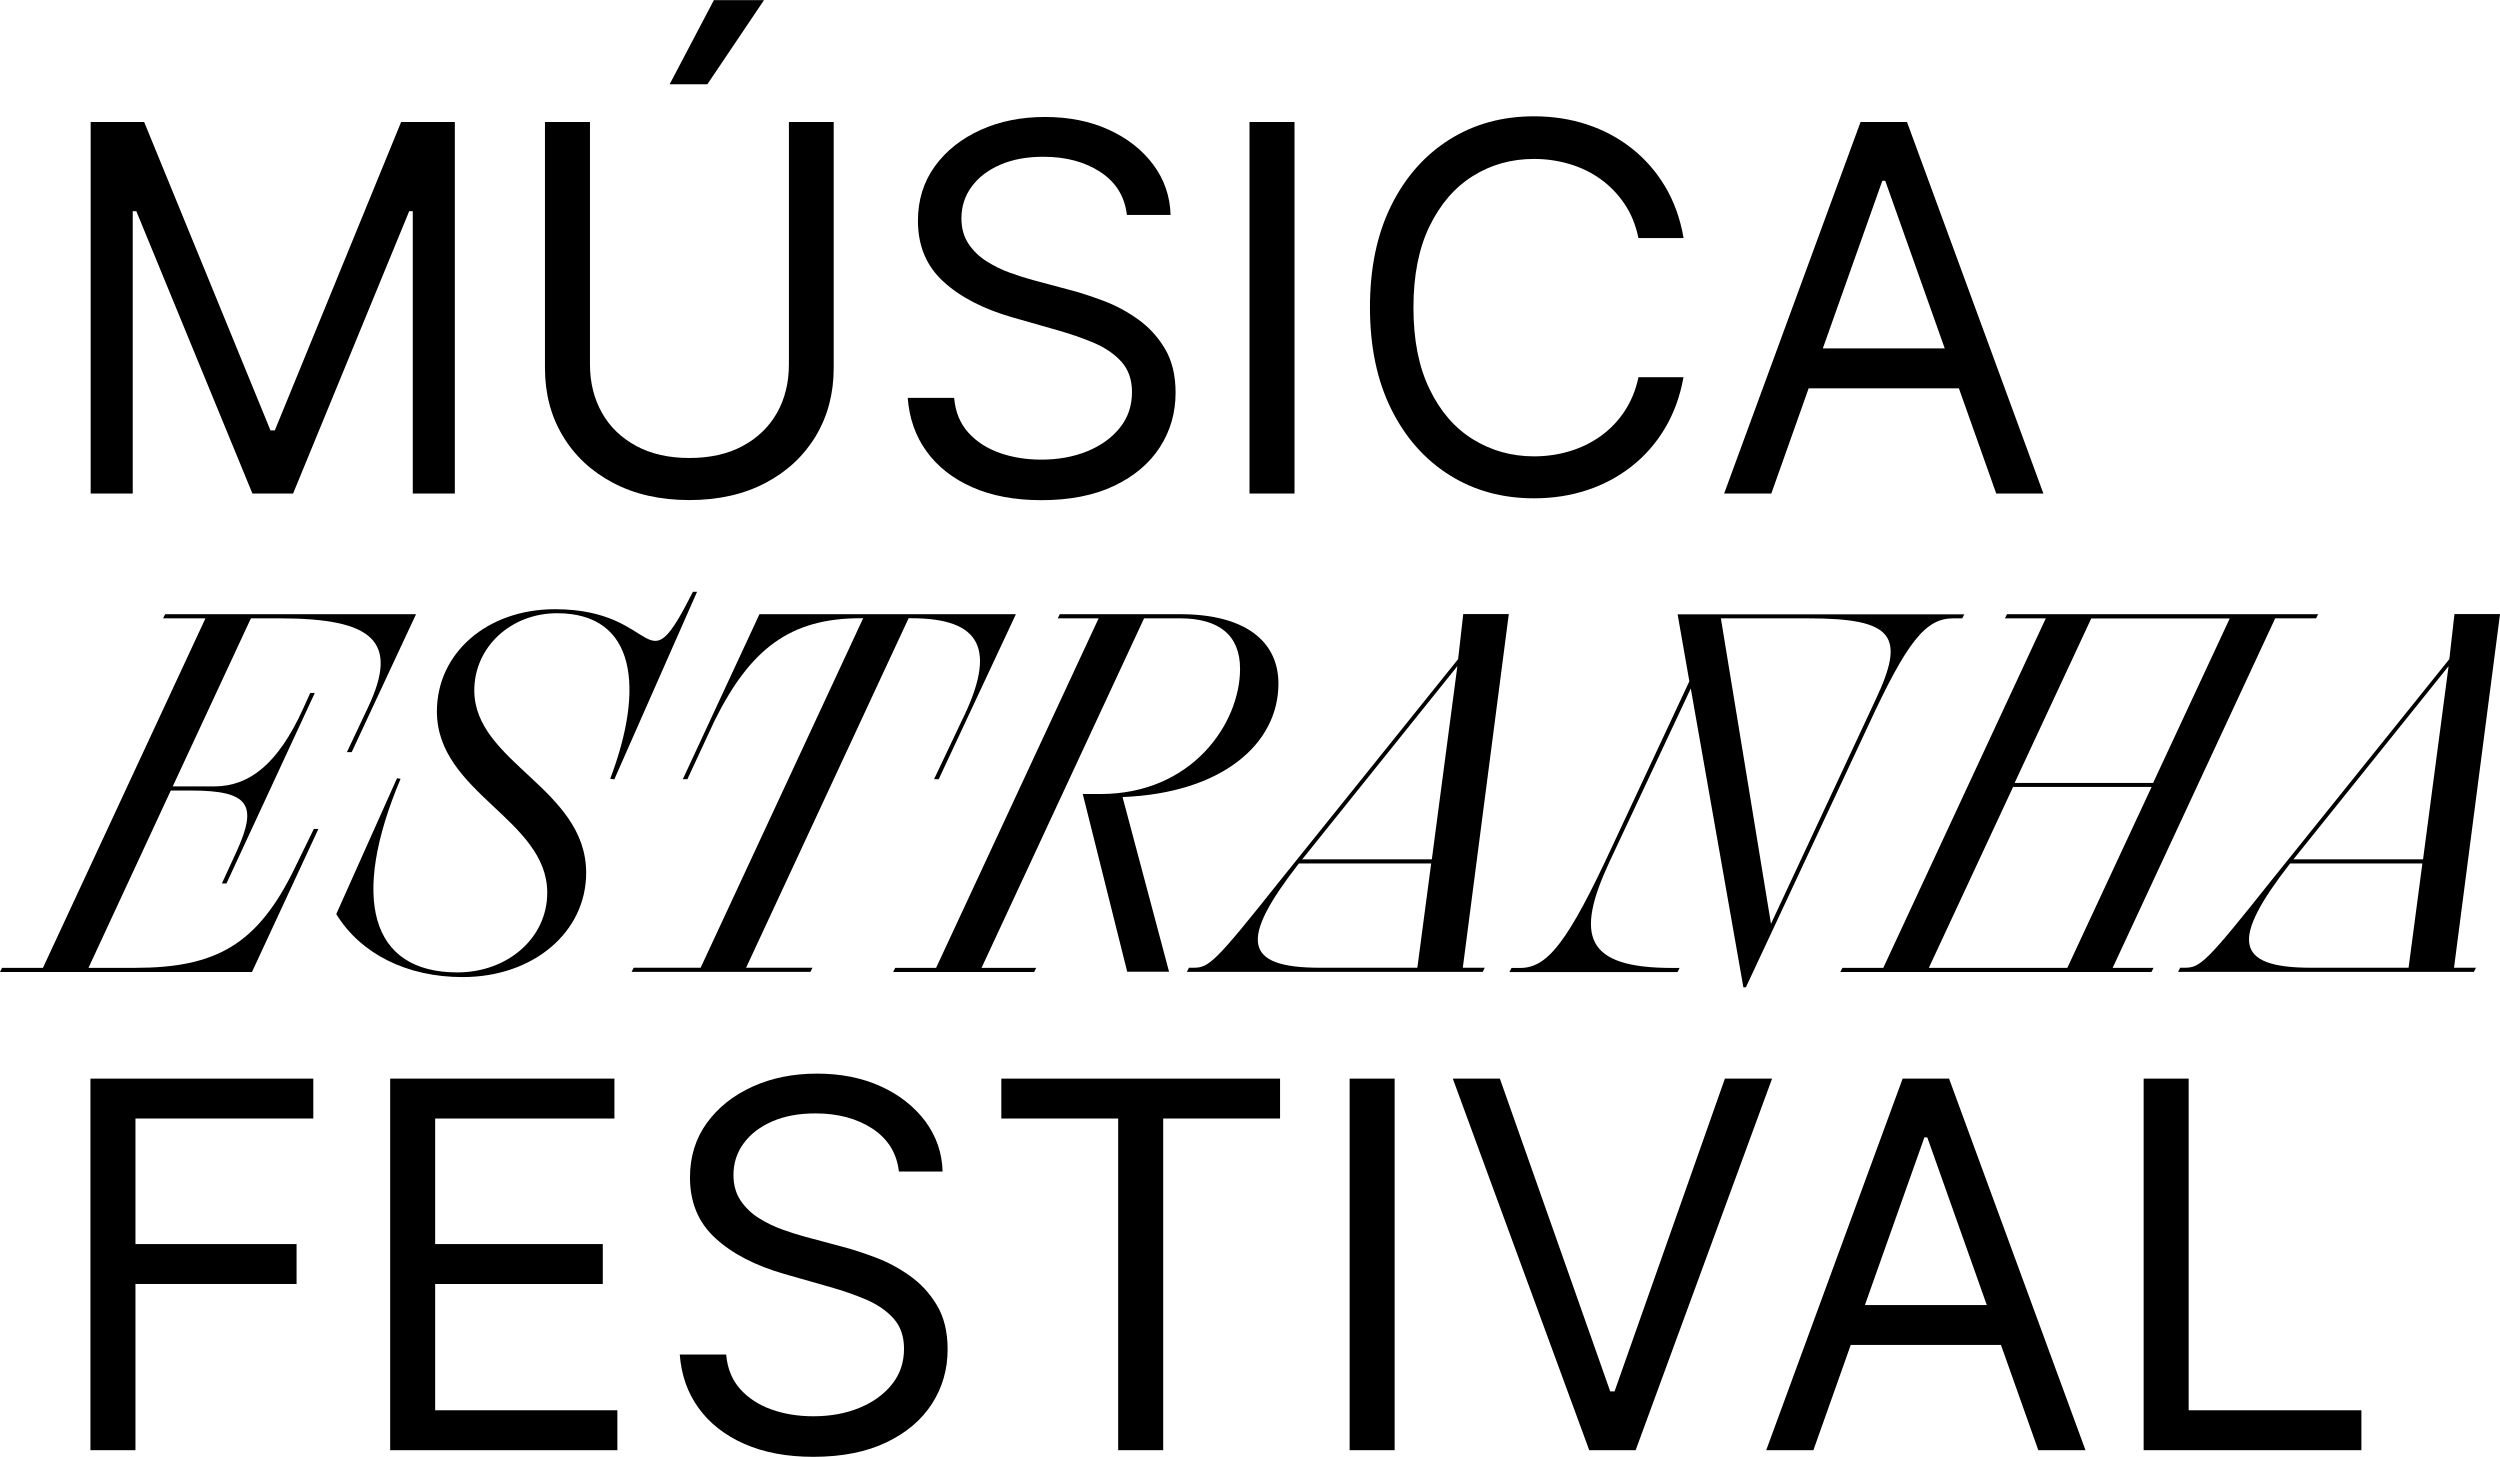 <?xml version="1.0" encoding="UTF-8"?><svg id="Layer_2" xmlns="http://www.w3.org/2000/svg" width="229.97" height="134" viewBox="0 0 229.97 134"><g id="conteudo"><path d="m8.32,11.22h4.94l11.62,28.37h.4l11.62-28.37h4.94v34.18h-3.87v-25.97h-.33l-10.68,25.97h-3.74l-10.68-25.97h-.33v25.97h-3.87V11.22Z" stroke-width="0"/><path d="m72.55,11.22h4.14v22.63c0,2.34-.55,4.42-1.64,6.25-1.1,1.83-2.64,3.27-4.63,4.32-1.99,1.05-4.33,1.58-7.01,1.58s-5.02-.53-7.01-1.58c-1.99-1.05-3.54-2.49-4.63-4.32-1.1-1.83-1.64-3.91-1.64-6.25V11.22h4.14v22.3c0,1.67.37,3.15,1.1,4.45.73,1.3,1.78,2.31,3.15,3.05,1.36.74,3,1.11,4.9,1.11s3.54-.37,4.91-1.11c1.37-.74,2.42-1.76,3.15-3.05.73-1.3,1.09-2.78,1.09-4.45V11.22Zm-10.95-3.47l4.07-7.74h4.61l-5.21,7.74h-3.47Z" stroke-width="0"/><path d="m103.66,19.76c-.2-1.69-1.01-3-2.44-3.94-1.42-.93-3.17-1.4-5.24-1.4-1.51,0-2.83.24-3.96.73-1.13.49-2.01,1.16-2.64,2.02s-.94,1.83-.94,2.92c0,.91.22,1.69.66,2.35.44.65,1,1.19,1.69,1.62.69.43,1.41.78,2.17,1.05.76.27,1.45.49,2.09.66l3.47.93c.89.23,1.88.56,2.98.97s2.15.97,3.15,1.68c1.01.71,1.84,1.61,2.5,2.71.66,1.1.99,2.45.99,4.06,0,1.85-.48,3.52-1.44,5.01-.96,1.49-2.36,2.68-4.21,3.56-1.84.88-4.08,1.32-6.7,1.32-2.45,0-4.56-.4-6.35-1.19-1.79-.79-3.19-1.89-4.21-3.3-1.02-1.41-1.59-3.05-1.73-4.92h4.27c.11,1.29.55,2.36,1.31,3.2.76.84,1.73,1.46,2.9,1.87,1.17.41,2.44.61,3.8.61,1.58,0,3-.26,4.26-.78,1.26-.52,2.25-1.24,2.99-2.17s1.1-2.02,1.1-3.26c0-1.13-.32-2.06-.95-2.77-.63-.71-1.47-1.29-2.5-1.74-1.04-.44-2.15-.83-3.35-1.17l-4.21-1.2c-2.67-.77-4.79-1.86-6.34-3.29-1.56-1.42-2.34-3.29-2.34-5.59,0-1.91.52-3.59,1.56-5.02,1.04-1.43,2.44-2.54,4.21-3.34,1.76-.8,3.74-1.19,5.92-1.19s4.16.39,5.88,1.18c1.71.78,3.07,1.86,4.08,3.21,1.01,1.36,1.54,2.9,1.59,4.62h-4.01Z" stroke-width="0"/><path d="m119.08,11.22v34.18h-4.14V11.22h4.14Z" stroke-width="0"/><path d="m154.86,21.9h-4.14c-.25-1.19-.67-2.24-1.28-3.14s-1.34-1.66-2.2-2.28-1.82-1.08-2.86-1.39-2.14-.47-3.27-.47c-2.07,0-3.94.52-5.62,1.57s-3,2.59-3.99,4.62c-.99,2.04-1.48,4.53-1.48,7.49s.49,5.46,1.48,7.49c.98,2.04,2.31,3.58,3.99,4.62s3.55,1.57,5.62,1.57c1.14,0,2.23-.16,3.27-.47s2-.78,2.86-1.39c.86-.62,1.6-1.38,2.2-2.29s1.03-1.95,1.28-3.13h4.14c-.31,1.75-.88,3.31-1.7,4.69s-1.85,2.55-3.07,3.51c-1.22.96-2.59,1.69-4.11,2.19-1.52.5-3.14.75-4.87.75-2.92,0-5.51-.71-7.78-2.14s-4.06-3.45-5.36-6.08-1.95-5.74-1.95-9.35.65-6.72,1.95-9.35,3.09-4.65,5.36-6.08,4.86-2.14,7.78-2.14c1.72,0,3.35.25,4.87.75,1.52.5,2.89,1.23,4.11,2.19,1.22.96,2.25,2.13,3.07,3.5s1.39,2.94,1.7,4.7Z" stroke-width="0"/><path d="m162.94,45.4h-4.34l12.55-34.18h4.27l12.55,34.18h-4.34l-10.21-28.77h-.27l-10.21,28.77Zm1.6-13.35h17.49v3.67h-17.49v-3.67Z" stroke-width="0"/><path d="m32.33,69.19h-.42l1.93-4.09c2.91-6.11.52-8.22-8.13-8.22h-2.63l-7.19,15.46h3.81c3.24,0,5.88-2.07,8.18-7.14l.66-1.46h.42l-8.13,17.53h-.42l1.36-2.96c1.93-4.23,1.22-5.59-4.18-5.59h-1.88l-7.57,16.31h4.28c7.43,0,11.28-2.11,14.71-9.21l1.74-3.57h.42l-6.11,13.16H0l.19-.38h3.76l14.95-32.15h-3.9l.19-.38h23.08l-5.92,12.69Z" stroke-width="0"/><path d="m30.93,84.09l5.59-12.5.33.05c-4.65,11-2.77,17.81,5.22,17.81,4.61,0,8.27-3.15,8.27-7.33,0-6.77-10.15-9.16-10.15-16.68,0-5.36,4.61-9.4,10.86-9.4,9.87,0,8.08,7.52,12.69-1.6h.38l-7.61,17.25-.38-.05c3.15-8.27,2.44-15.23-4.89-15.23-4.23,0-7.61,3.1-7.61,7.1,0,6.63,10.29,9.02,10.29,16.78,0,5.45-4.84,9.59-11.37,9.59-5.08,0-9.35-2.11-11.61-5.78Z" stroke-width="0"/><path d="m86.34,71.68h-.42l2.54-5.36c3.29-6.63,1.79-9.45-4.65-9.45h-.23l-14.95,32.15h6.11l-.19.38h-16.45l.19-.38h6.16l14.95-32.15h-.24c-6.49,0-10.15,2.82-13.44,9.45l-2.49,5.36h-.42l7.05-15.18h23.59l-7.1,15.18Z" stroke-width="0"/><path d="m103.26,73.32l4.28,16.07h-3.85l-4.09-16.35h1.64c8.41,0,12.83-6.49,12.83-11.51,0-3.1-1.93-4.65-5.54-4.65h-3.29l-14.95,32.15h5.03l-.19.38h-12.97l.19-.38h3.76l14.95-32.15h-3.76l.19-.38h11.09c5.83,0,9.02,2.4,9.02,6.39,0,5.5-5.12,10.06-14.33,10.43Z" stroke-width="0"/><path d="m138.79,56.5l-4.23,32.52h2.02l-.19.38h-27.21l.19-.38h.42c1.41,0,1.97-.47,7.94-7.99l16.4-20.4.47-4.14h4.18Zm-8.41,32.52l1.27-9.59h-12.17c-5.45,7-5.17,9.59,1.93,9.59h8.98Zm3.67-27.73l-14.19,17.67-.09.09h11.94l2.35-17.77Z" stroke-width="0"/><path d="m180.48,56.88h-.8c-2.54,0-4.23,2.07-7.85,9.92l-11.23,24.02h-.23l-4.84-27.49-7.47,15.93c-3.2,6.86-2.26,9.78,5.78,9.78h.66l-.19.38h-15.46l.19-.38h.8c2.54,0,4.42-2.44,8.51-11.28l7.05-15.09-1.08-6.16h26.37l-.19.38Zm-7.94,7.47c2.77-5.87,1.69-7.47-6.25-7.47h-7.99l4.61,28.1,9.63-20.63Z" stroke-width="0"/><path d="m213.05,56.88h-3.76l-14.95,32.15h3.76l-.19.38h-28.62l.19-.38h3.76l14.95-32.15h-3.76l.19-.38h28.62l-.19.38Zm-35.62,32.15h12.74l7.75-16.64h-12.74l-7.75,16.64Zm20.63-17.01l7.05-15.13h-12.74l-7.05,15.13h12.74Z" stroke-width="0"/><path d="m229.97,56.5l-4.23,32.52h2.02l-.19.38h-27.21l.19-.38h.42c1.41,0,1.97-.47,7.94-7.99l16.4-20.4.47-4.14h4.18Zm-8.41,32.52l1.27-9.59h-12.17c-5.45,7-5.17,9.59,1.93,9.59h8.98Zm3.67-27.73l-14.19,17.67-.09.09h11.94l2.35-17.77Z" stroke-width="0"/><path d="m8.32,133.4v-34.18h20.5v3.67H12.46v11.55h14.82v3.67h-14.82v15.29h-4.14Z" stroke-width="0"/><path d="m35.89,133.4v-34.18h20.63v3.67h-16.49v11.55h15.42v3.67h-15.42v11.62h16.76v3.67h-20.9Z" stroke-width="0"/><path d="m82.69,107.76c-.2-1.69-1.01-3-2.44-3.94-1.42-.93-3.17-1.4-5.24-1.4-1.51,0-2.83.24-3.96.73-1.13.49-2.01,1.16-2.64,2.02s-.94,1.83-.94,2.92c0,.91.22,1.69.66,2.35.44.65,1,1.19,1.69,1.62.69.43,1.41.78,2.17,1.05.76.27,1.45.49,2.09.66l3.47.93c.89.23,1.88.56,2.98.97s2.15.97,3.15,1.68c1.01.71,1.84,1.61,2.5,2.71.66,1.1.99,2.45.99,4.06,0,1.85-.48,3.52-1.44,5.01-.96,1.49-2.36,2.68-4.21,3.56-1.84.88-4.08,1.32-6.7,1.32-2.45,0-4.56-.4-6.35-1.19-1.79-.79-3.19-1.89-4.21-3.3-1.02-1.41-1.59-3.05-1.73-4.92h4.27c.11,1.29.55,2.36,1.31,3.2.76.84,1.73,1.46,2.9,1.87,1.17.41,2.44.61,3.8.61,1.58,0,3-.26,4.26-.78,1.26-.52,2.25-1.24,2.99-2.17s1.1-2.02,1.1-3.26c0-1.13-.32-2.06-.95-2.77-.63-.71-1.47-1.29-2.5-1.74-1.04-.44-2.15-.83-3.35-1.17l-4.21-1.2c-2.67-.77-4.79-1.86-6.34-3.29-1.56-1.42-2.34-3.29-2.34-5.59,0-1.91.52-3.59,1.56-5.02,1.04-1.43,2.44-2.54,4.21-3.34,1.76-.8,3.74-1.19,5.92-1.19s4.16.39,5.88,1.18c1.71.78,3.07,1.86,4.08,3.21,1.01,1.36,1.54,2.9,1.59,4.62h-4.01Z" stroke-width="0"/><path d="m92.11,102.89v-3.67h25.64v3.67h-10.75v30.51h-4.14v-30.51h-10.75Z" stroke-width="0"/><path d="m128.29,99.22v34.18h-4.14v-34.18h4.14Z" stroke-width="0"/><path d="m137.97,99.22l10.15,28.77h.4l10.15-28.77h4.34l-12.55,34.18h-4.27l-12.55-34.18h4.34Z" stroke-width="0"/><path d="m166.81,133.4h-4.34l12.55-34.18h4.27l12.55,34.18h-4.34l-10.21-28.77h-.27l-10.21,28.77Zm1.6-13.35h17.49v3.67h-17.49v-3.67Z" stroke-width="0"/><path d="m197.19,133.4v-34.18h4.14v30.51h15.89v3.67h-20.03Z" stroke-width="0"/></g></svg>